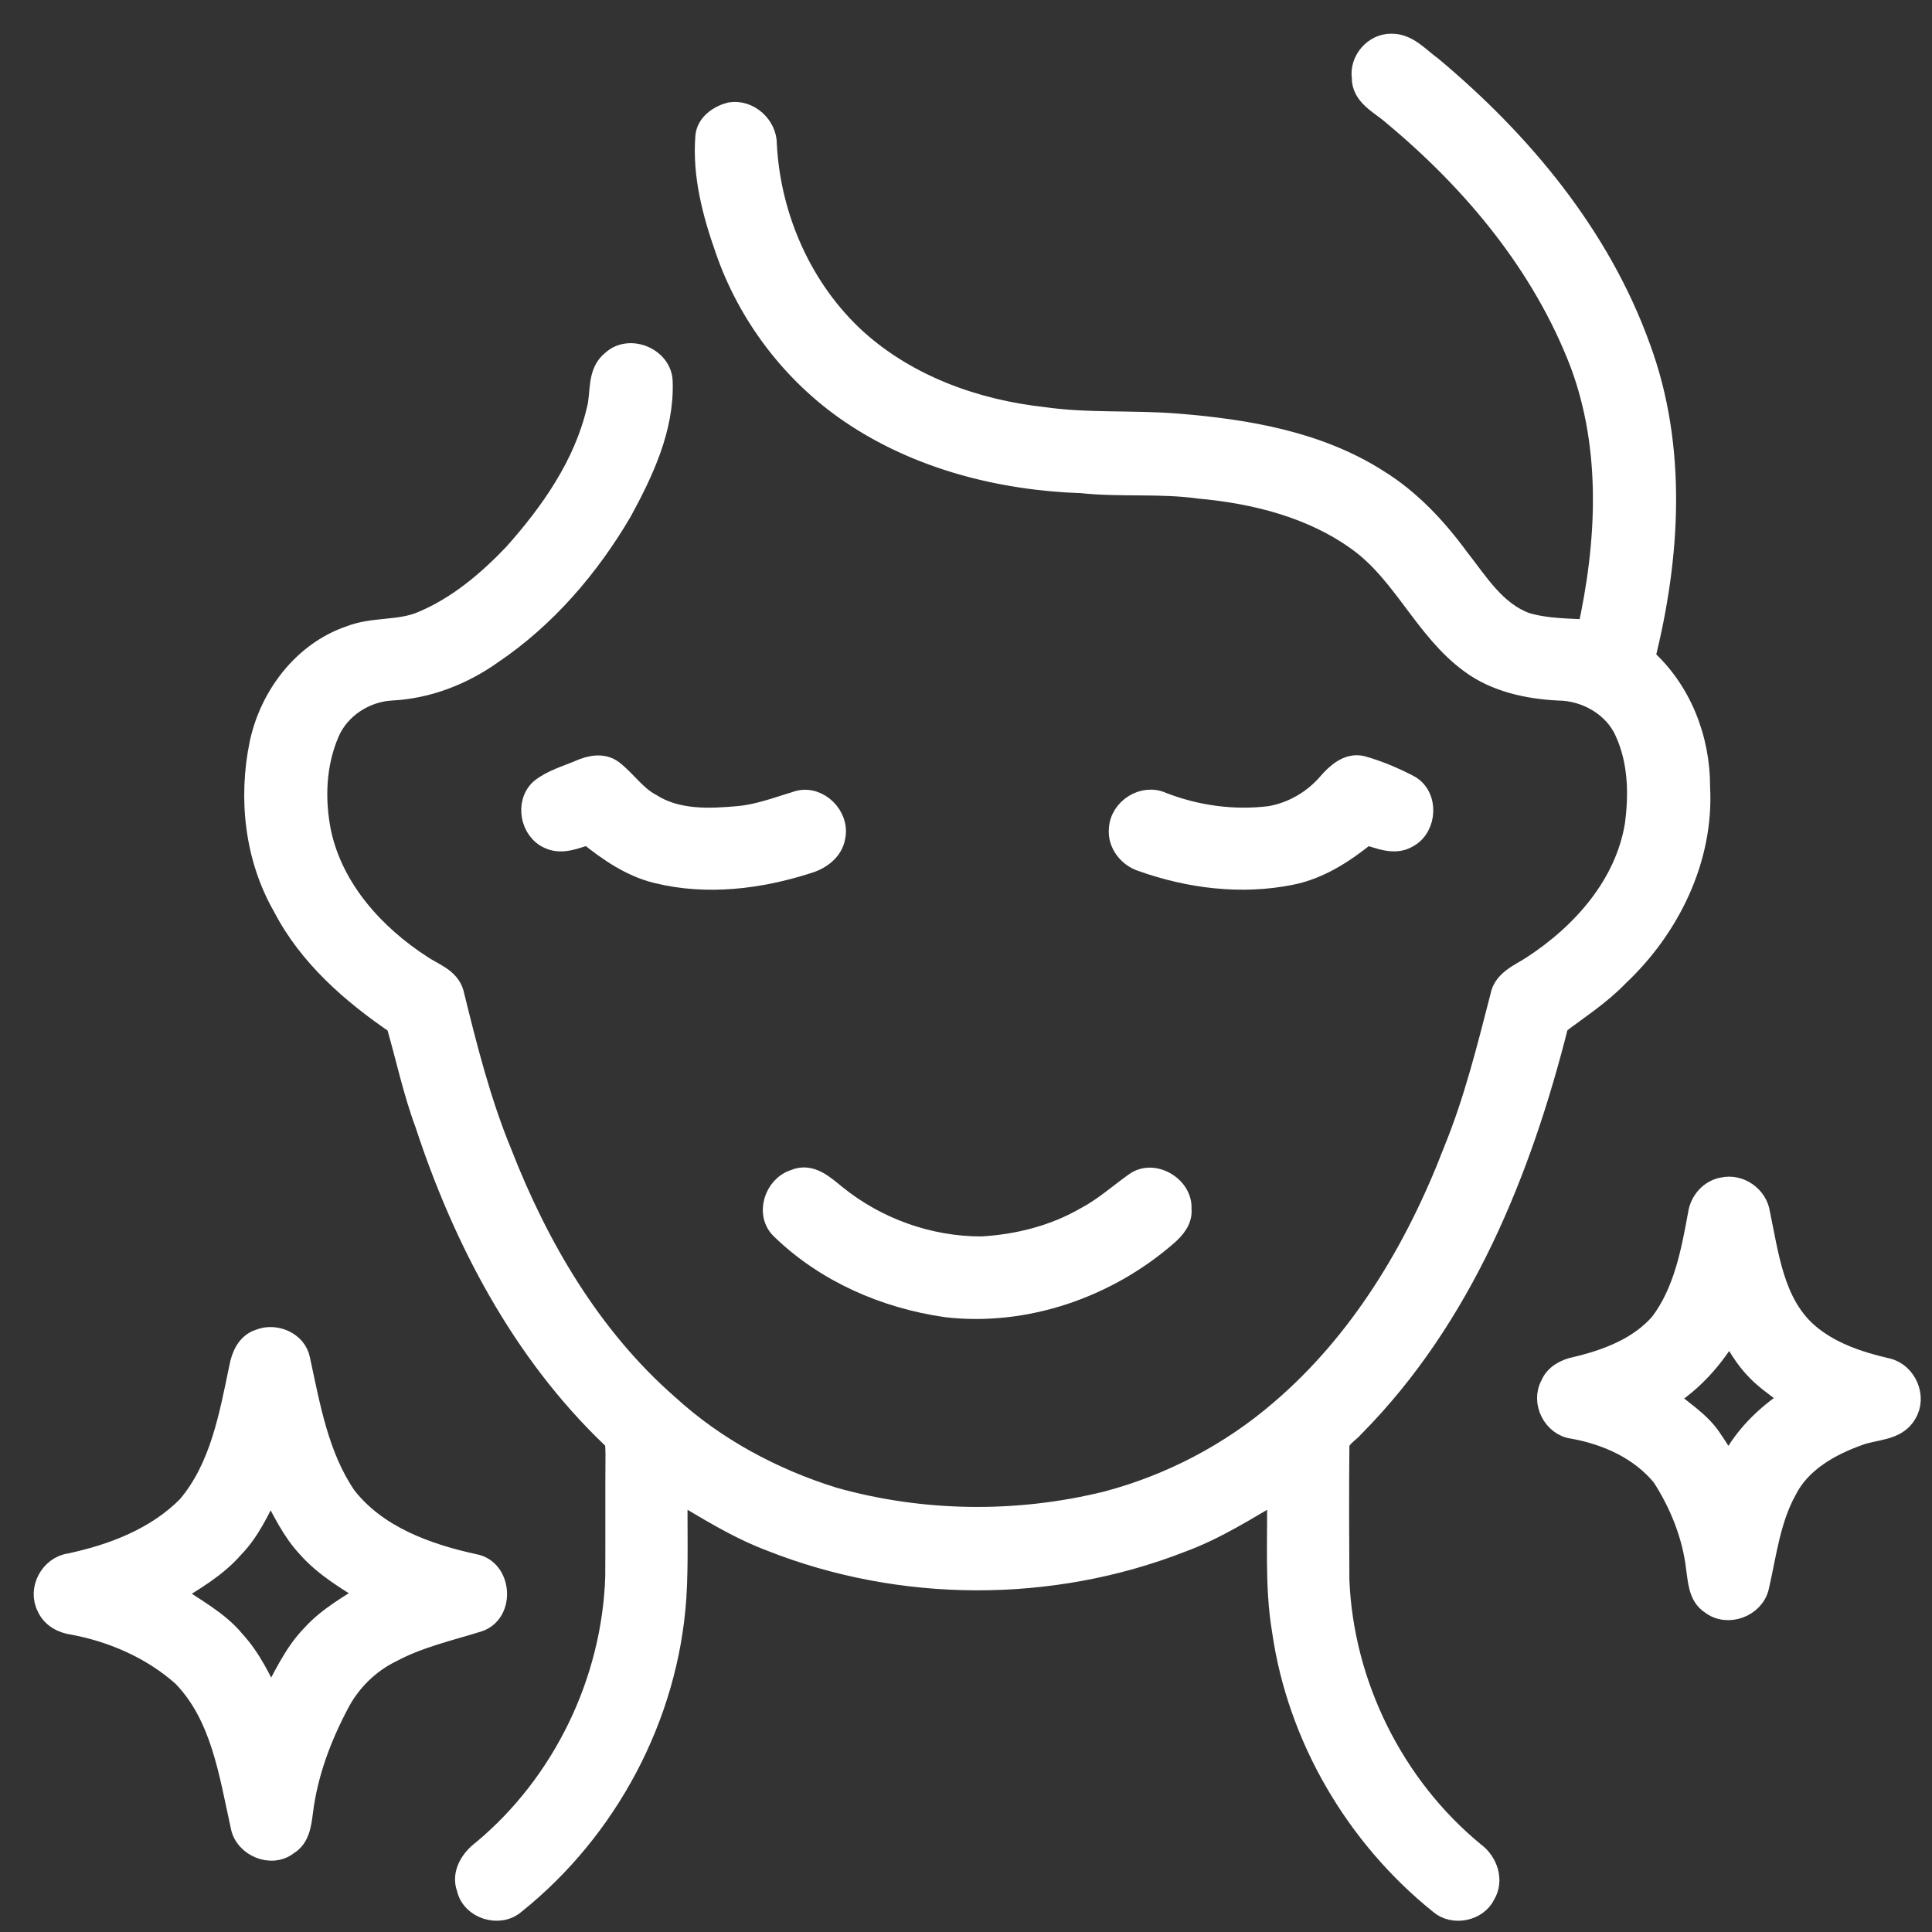 <svg width="43" height="43" viewBox="0 0 43 43" fill="none" xmlns="http://www.w3.org/2000/svg">
<rect x="0" y="0" width="43" height="43" fill="#333333" stroke="none"/>
<path d="M30.337 1.723C30.282 1.356 30.596 0.993 30.969 1C31.33 0.995 31.579 1.303 31.851 1.496C33.854 3.17 35.595 5.26 36.485 7.738C37.303 9.948 37.152 12.397 36.585 14.648C37.398 15.369 37.816 16.447 37.811 17.523C37.898 19.105 37.143 20.642 36.004 21.711C35.606 22.127 35.118 22.437 34.665 22.783C33.846 26.044 32.531 29.307 30.127 31.736C30.005 31.885 29.77 31.988 29.783 32.209C29.773 33.195 29.777 34.183 29.783 35.171C29.878 37.498 30.999 39.764 32.804 41.245C33.084 41.449 33.226 41.849 33.034 42.162C32.864 42.513 32.347 42.612 32.054 42.358C30.192 40.862 28.9 38.661 28.561 36.295C28.387 35.262 28.473 34.211 28.446 33.169C27.743 33.579 27.051 34.023 26.282 34.304C23.385 35.436 20.057 35.424 17.166 34.28C16.418 33.999 15.741 33.571 15.057 33.165C15.04 33.962 15.077 34.76 15.026 35.556C14.85 38.19 13.509 40.709 11.448 42.357C11.111 42.652 10.507 42.465 10.413 42.021C10.291 41.704 10.5 41.385 10.748 41.201C12.549 39.705 13.649 37.417 13.721 35.084C13.727 34.184 13.719 33.283 13.726 32.382C13.718 32.236 13.747 32.059 13.608 31.963C11.637 30.072 10.333 27.59 9.488 25.017C9.217 24.288 9.058 23.526 8.842 22.781C7.841 22.1 6.889 21.271 6.324 20.181C5.694 19.091 5.55 17.765 5.805 16.544C6.031 15.499 6.76 14.529 7.793 14.177C8.311 13.971 8.894 14.074 9.407 13.851C10.194 13.521 10.861 12.959 11.444 12.348C12.274 11.421 13.02 10.354 13.306 9.127C13.407 8.764 13.302 8.296 13.639 8.038C14.018 7.691 14.716 7.988 14.722 8.503C14.755 9.53 14.3 10.491 13.821 11.372C13.095 12.611 12.134 13.732 10.937 14.539C10.289 14.998 9.52 15.3 8.723 15.341C8.122 15.37 7.541 15.743 7.304 16.302C7.001 17.004 6.972 17.807 7.125 18.549C7.399 19.805 8.319 20.823 9.376 21.506C9.628 21.677 9.983 21.784 10.074 22.11C10.371 23.319 10.676 24.533 11.153 25.686C11.97 27.779 13.148 29.787 14.857 31.279C15.905 32.24 17.188 32.928 18.543 33.35C20.524 33.908 22.652 33.932 24.65 33.436C26.062 33.06 27.393 32.365 28.5 31.412C30.296 29.883 31.538 27.802 32.374 25.619C32.829 24.51 33.117 23.343 33.416 22.185C33.479 21.822 33.858 21.691 34.127 21.509C35.229 20.79 36.191 19.705 36.411 18.373C36.507 17.68 36.487 16.943 36.196 16.296C35.947 15.71 35.31 15.346 34.685 15.342C34.001 15.306 33.297 15.155 32.737 14.741C31.727 14.004 31.253 12.757 30.238 12.024C29.212 11.28 27.937 10.96 26.691 10.848C25.825 10.726 24.948 10.819 24.08 10.727C22.276 10.666 20.443 10.2 18.939 9.179C17.653 8.305 16.666 7.007 16.163 5.538C15.882 4.74 15.659 3.895 15.726 3.042C15.746 2.768 16.013 2.589 16.258 2.526C16.662 2.461 17.047 2.816 17.04 3.218C17.125 4.853 17.838 6.467 19.056 7.574C20.198 8.599 21.704 9.142 23.215 9.308C24.209 9.452 25.218 9.373 26.217 9.456C27.746 9.58 29.329 9.848 30.646 10.686C31.363 11.125 31.949 11.751 32.444 12.425C32.876 12.973 33.269 13.633 33.96 13.883C34.412 14.018 34.891 14.013 35.358 14.04C35.79 12.088 35.901 9.992 35.194 8.09C34.354 5.89 32.8 4.025 31 2.533C30.744 2.304 30.326 2.123 30.337 1.723Z" fill="white" stroke="white" stroke-width="0.5"/>
<path d="M12.909 17.163C13.136 17.062 13.418 17.001 13.632 17.167C13.928 17.398 14.14 17.731 14.48 17.908C15.062 18.28 15.782 18.25 16.442 18.19C16.903 18.148 17.336 17.978 17.776 17.846C18.214 17.73 18.659 18.181 18.566 18.617C18.521 18.921 18.241 19.119 17.963 19.197C16.898 19.539 15.734 19.681 14.636 19.413C14.05 19.273 13.552 18.925 13.091 18.554C12.816 18.632 12.518 18.777 12.235 18.649C11.829 18.48 11.713 17.876 12.042 17.578C12.294 17.375 12.616 17.289 12.909 17.163Z" fill="white" stroke="white" stroke-width="0.5"/>
<path d="M29.58 17.437C29.761 17.23 30.009 17.002 30.308 17.072C30.672 17.175 31.025 17.324 31.36 17.5C31.77 17.731 31.734 18.401 31.327 18.619C31.038 18.794 30.703 18.639 30.413 18.555C29.915 18.957 29.365 19.321 28.727 19.447C27.628 19.669 26.472 19.524 25.423 19.15C25.131 19.058 24.9 18.77 24.93 18.457C24.946 18.017 25.453 17.69 25.86 17.88C26.623 18.176 27.455 18.291 28.269 18.19C28.777 18.102 29.246 17.829 29.58 17.437Z" fill="white" stroke="white" stroke-width="0.5"/>
<path d="M17.687 26.278C18.041 26.119 18.343 26.414 18.597 26.618C19.51 27.355 20.672 27.771 21.847 27.769C22.661 27.723 23.475 27.517 24.183 27.105C24.578 26.897 24.911 26.595 25.274 26.338C25.673 26.051 26.301 26.427 26.269 26.907C26.297 27.145 26.129 27.339 25.961 27.484C24.635 28.64 22.822 29.273 21.063 29.068C19.712 28.875 18.39 28.302 17.405 27.346C17.059 27.027 17.256 26.412 17.687 26.278Z" fill="white" stroke="white" stroke-width="0.5"/>
<path d="M38.352 26.453C38.715 26.372 39.096 26.642 39.146 27.01C39.342 27.939 39.457 29.001 40.207 29.672C40.709 30.114 41.356 30.329 41.996 30.477C42.411 30.572 42.637 31.095 42.41 31.457C42.199 31.829 41.716 31.789 41.364 31.925C40.722 32.153 40.063 32.523 39.745 33.154C39.377 33.819 39.291 34.584 39.124 35.312C39.023 35.749 38.447 35.963 38.09 35.684C37.824 35.516 37.818 35.175 37.776 34.899C37.692 34.168 37.41 33.469 37.014 32.853C36.52 32.244 35.764 31.905 35.003 31.772C34.584 31.714 34.328 31.205 34.531 30.835C34.621 30.611 34.848 30.493 35.072 30.448C35.77 30.283 36.489 30.013 36.969 29.458C37.498 28.756 37.664 27.869 37.819 27.023C37.858 26.748 38.069 26.499 38.352 26.453ZM37.073 31.104C37.398 31.405 37.797 31.633 38.053 32.003C38.203 32.22 38.34 32.446 38.487 32.666C38.786 32.021 39.302 31.516 39.892 31.134C39.645 30.902 39.346 30.733 39.114 30.486C38.855 30.227 38.676 29.904 38.492 29.592C38.139 30.197 37.674 30.734 37.073 31.104Z" fill="white" stroke="white" stroke-width="0.5"/>
<path d="M5.777 29.833C6.119 29.69 6.58 29.882 6.653 30.261C6.88 31.31 7.068 32.417 7.688 33.321C8.378 34.204 9.49 34.605 10.551 34.836C11.144 34.941 11.214 35.881 10.643 36.071C9.99 36.274 9.315 36.426 8.707 36.751C8.207 36.995 7.792 37.401 7.533 37.891C7.131 38.646 6.824 39.462 6.718 40.313C6.683 40.577 6.653 40.89 6.398 41.04C6.042 41.327 5.455 41.076 5.381 40.635C5.123 39.475 4.946 38.185 4.08 37.295C3.397 36.685 2.522 36.301 1.625 36.135C1.391 36.103 1.164 35.981 1.066 35.757C0.87 35.379 1.133 34.884 1.552 34.822C2.515 34.619 3.485 34.247 4.188 33.537C4.924 32.67 5.127 31.511 5.352 30.43C5.397 30.183 5.516 29.913 5.777 29.833ZM5.97 33.162C5.748 33.609 5.535 34.073 5.181 34.435C4.802 34.872 4.296 35.161 3.81 35.46C4.286 35.806 4.832 36.072 5.211 36.535C5.571 36.927 5.798 37.411 6.025 37.885C6.312 37.375 6.545 36.821 6.962 36.396C7.32 36.002 7.791 35.743 8.234 35.458C7.748 35.156 7.243 34.863 6.86 34.428C6.518 34.064 6.307 33.609 6.073 33.175C6.047 33.171 5.996 33.165 5.97 33.162Z" fill="white" stroke="white" stroke-width="0.5"/>
</svg>

